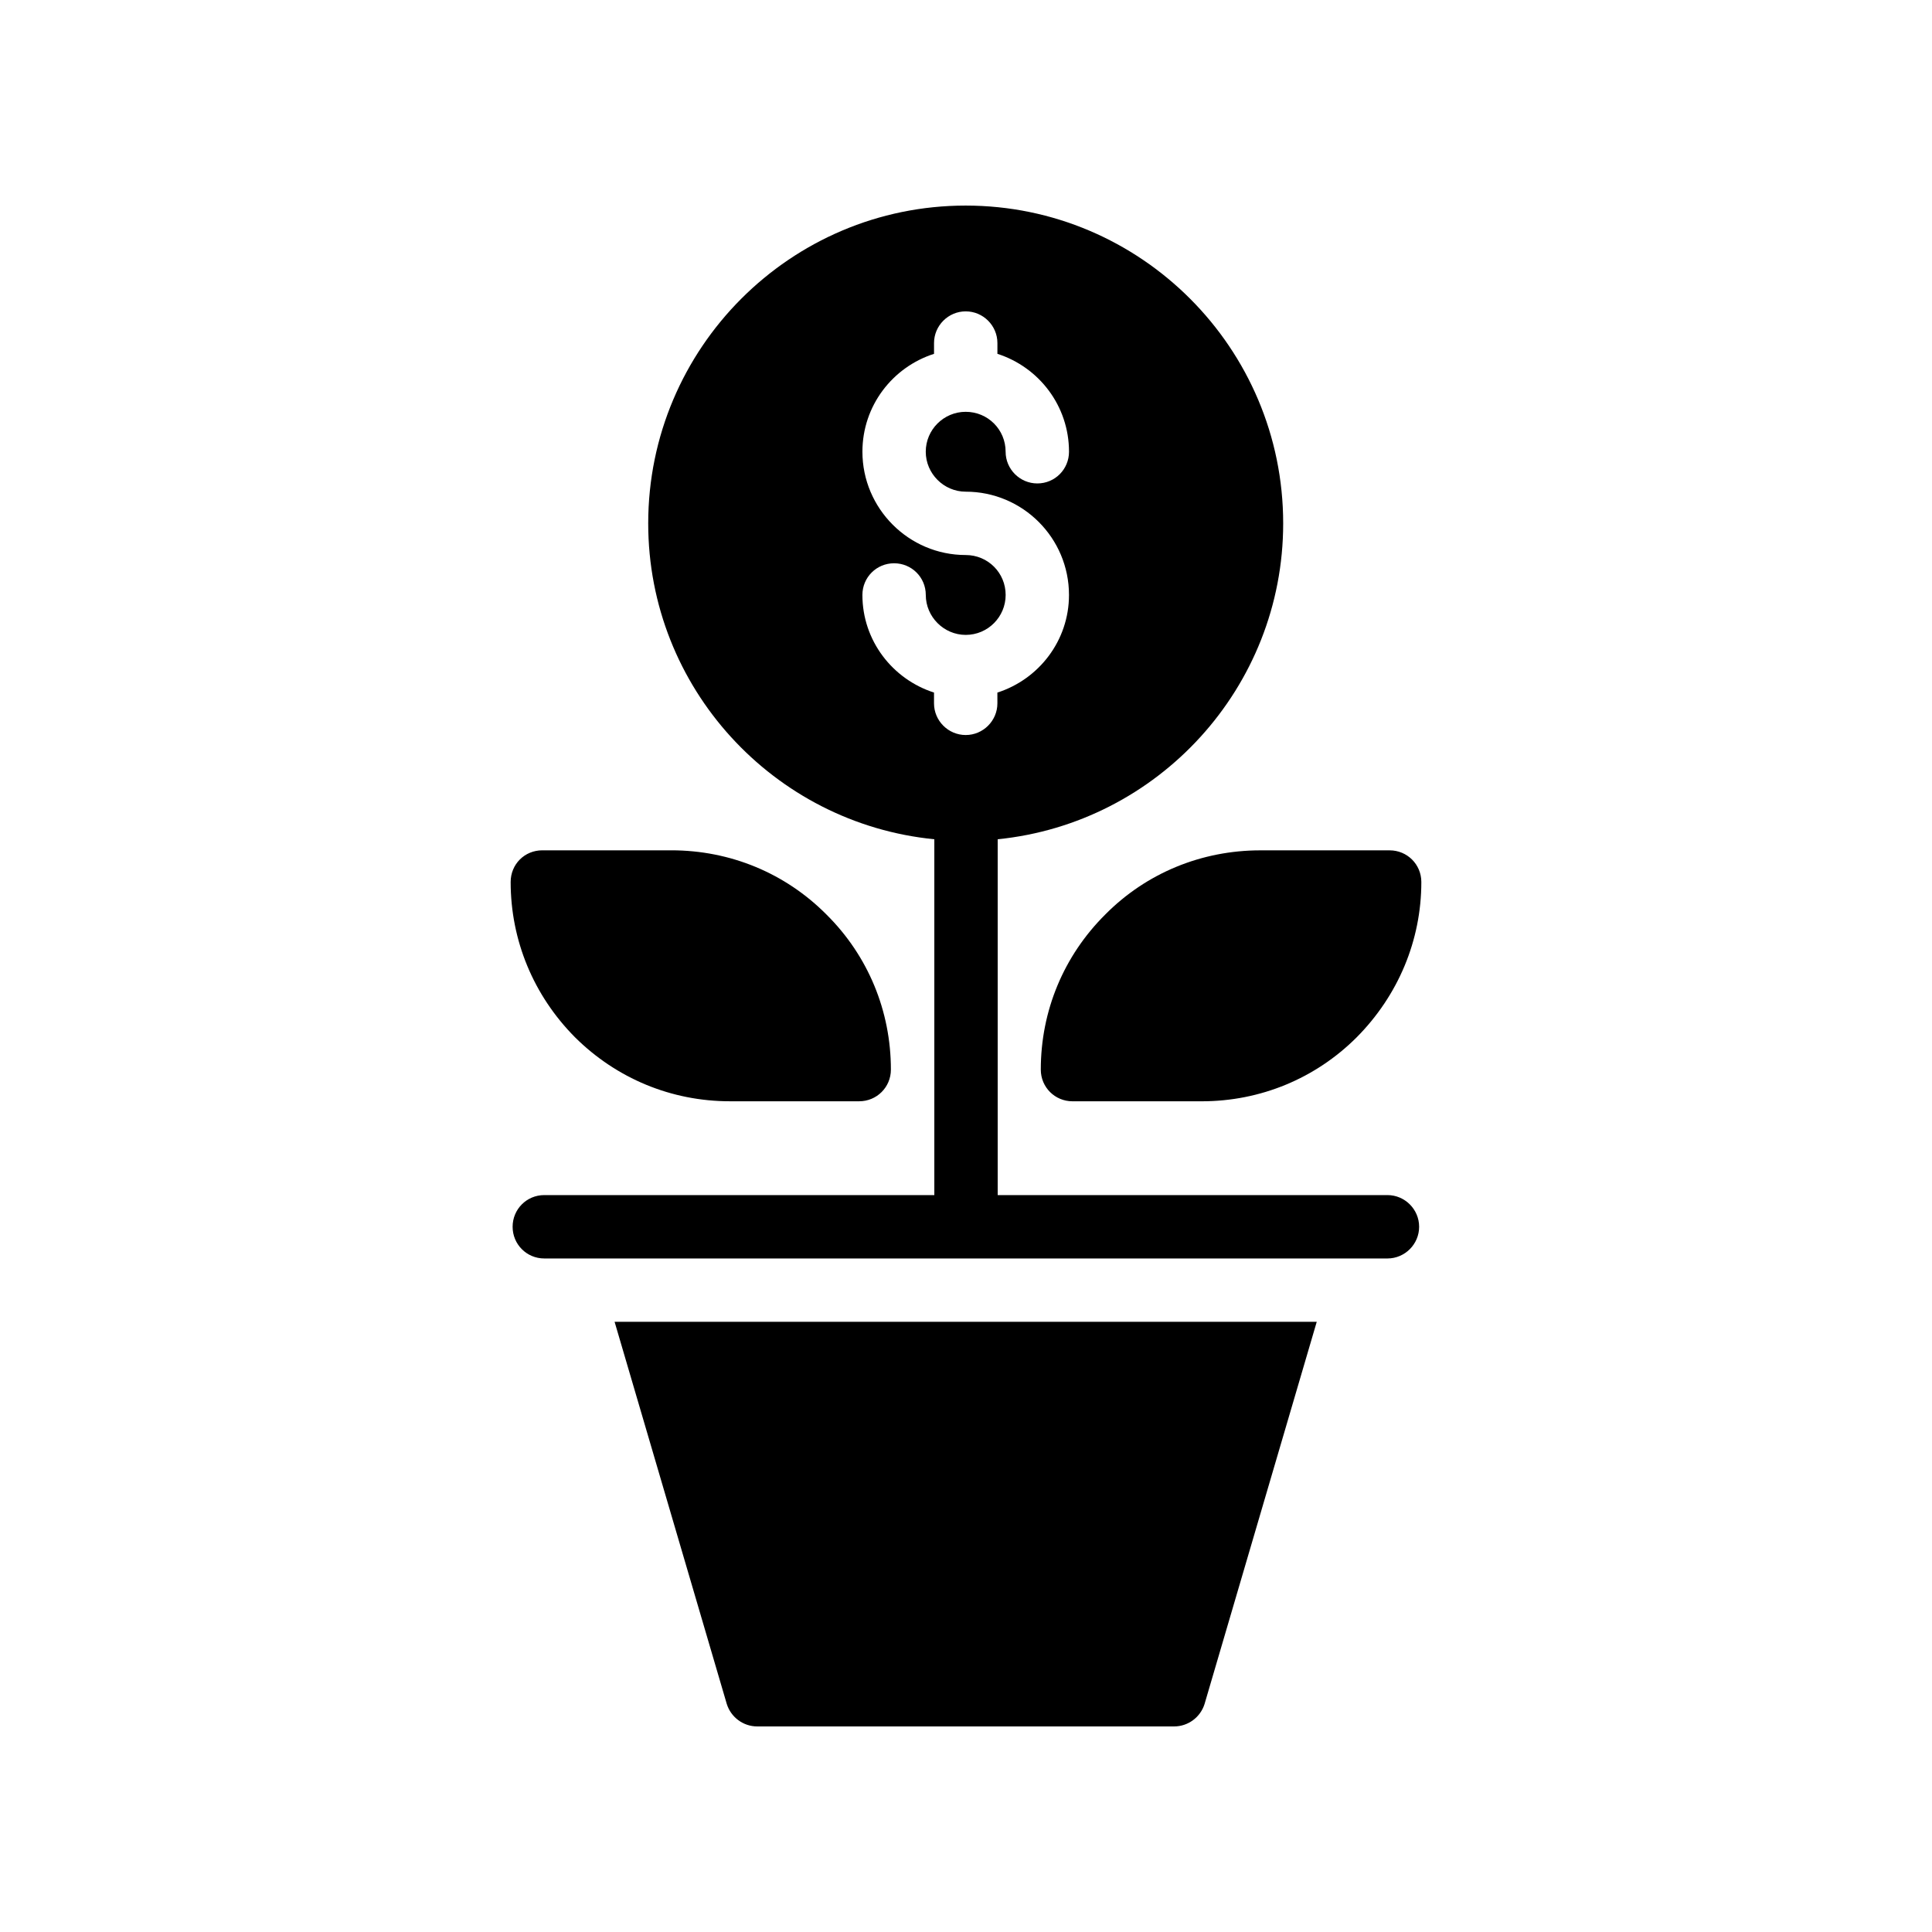 <?xml version="1.0" encoding="UTF-8"?>
<!-- Uploaded to: SVG Repo, www.svgrepo.com, Generator: SVG Repo Mixer Tools -->
<svg fill="#000000" width="800px" height="800px" version="1.1" viewBox="144 144 512 512" xmlns="http://www.w3.org/2000/svg">
 <g>
  <path d="m336.6 595.56c1.094 3.523 4.367 5.961 8.062 5.961h110.5c3.695 0 6.969-2.434 8.062-5.961l29.727-101.27h-186.08z"/>
  <path d="m337.44 435.85h34.258c4.617 0 8.398-3.695 8.398-8.398 0-15.535-6.047-30.145-17.047-41.062-10.914-11-25.527-17.047-41.145-17.047h-34.176c-4.703 0-8.398 3.695-8.398 8.398 0 15.449 6.047 30.059 17.047 41.145 11.004 10.922 25.527 16.965 41.062 16.965z"/>
  <path d="m436.95 386.31c-11.082 11-17.129 25.609-17.129 41.145 0 4.703 3.777 8.398 8.398 8.398h34.258c15.535 0 30.145-6.047 41.062-16.961 11-11.082 17.129-25.695 17.129-41.145 0-4.703-3.777-8.398-8.398-8.398h-34.262c-15.617 0-30.227 6.043-41.059 16.961z"/>
  <path d="m511.68 460.71h-103.28v-94.297c42.488-4.281 75.656-40.219 75.656-83.715 0-46.434-37.703-84.219-84.137-84.219-46.434 0-84.137 37.785-84.137 84.219 0 43.578 33.254 79.516 75.824 83.715v94.297h-103.36c-4.703 0-8.398 3.777-8.398 8.398 0 4.617 3.695 8.398 8.398 8.398h223.44c4.617 0 8.398-3.777 8.398-8.398 0-4.621-3.781-8.398-8.398-8.398zm-103.36-130.32c0 4.617-3.777 8.398-8.398 8.398-4.617 0-8.398-3.777-8.398-8.398v-2.856c-11-3.527-18.977-13.77-18.977-25.863 0-4.703 3.777-8.398 8.398-8.398 4.617 0 8.398 3.695 8.398 8.398 0 5.793 4.785 10.582 10.582 10.582 5.879 0 10.582-4.785 10.582-10.582 0-5.879-4.703-10.582-10.582-10.582-15.113 0-27.375-12.344-27.375-27.375 0-12.176 7.977-22.418 18.977-25.945v-2.856c0-4.617 3.777-8.398 8.398-8.398 4.617 0 8.398 3.777 8.398 8.398v2.856c10.996 3.527 18.973 13.773 18.973 25.949 0 4.617-3.695 8.398-8.398 8.398-4.617 0-8.398-3.777-8.398-8.398 0-5.879-4.703-10.582-10.582-10.582-5.793 0-10.582 4.703-10.582 10.582 0 5.793 4.785 10.582 10.582 10.582 15.113 0 27.375 12.258 27.375 27.375 0 12.09-7.977 22.336-18.977 25.863z"/>
 </g>
</svg>